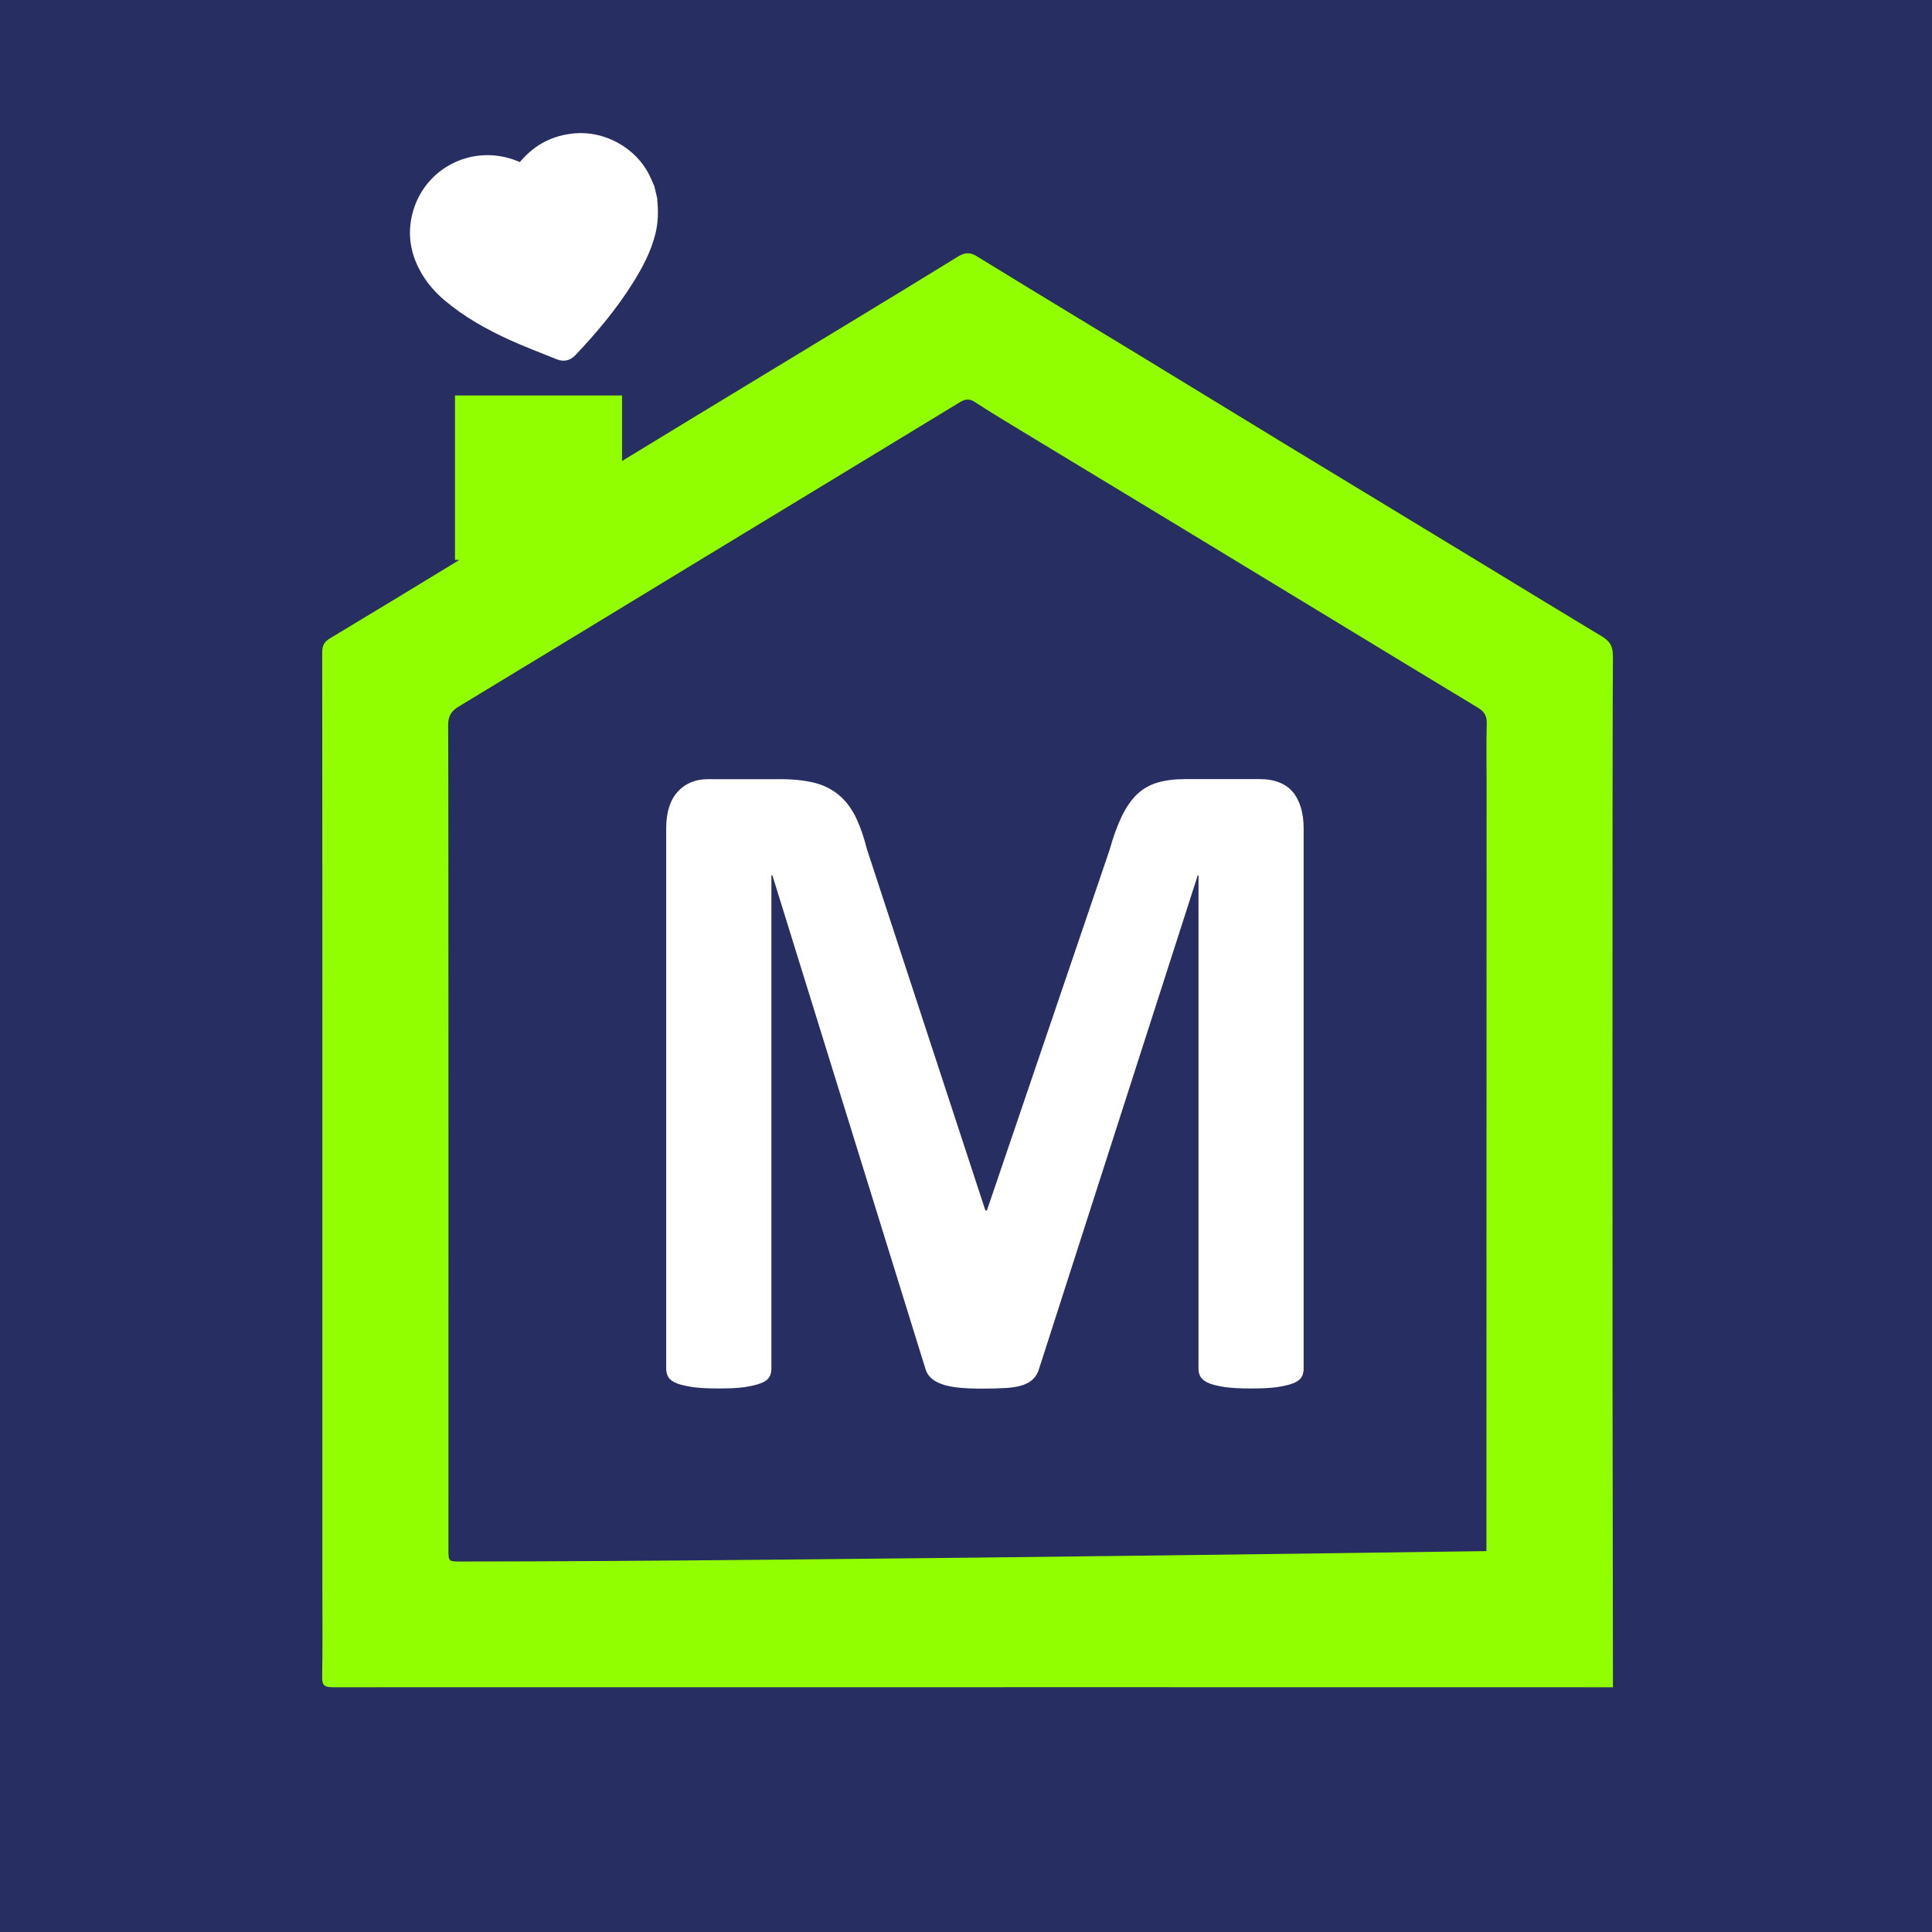 <?xml version="1.0" encoding="UTF-8"?>
<svg id="Camada_1" data-name="Camada 1" xmlns="http://www.w3.org/2000/svg" viewBox="0 0 346 346">
  <rect x="0" y="0" width="346" height="346" fill="#808080" stroke="none"/>
  <defs>
    <style>
      .cls-1 {
        fill: #fff;
      }

      .cls-2 {
        fill: #92ff00;
      }

      .cls-3 {
        fill: #272e61;
        stroke: #272e61;
        stroke-miterlimit: 10;
      }
    </style>
  </defs>
  <rect class="cls-3" x="-1.59" y="-.03" width="347.59" height="347.59"/>
  <g>
    <path class="cls-1" d="m233.47,245.15c0,.56-.13,1.07-.4,1.51-.28.46-.8.81-1.52,1.09-.73.28-1.71.5-2.93.68-1.2.17-2.74.23-4.61.23s-3.33-.07-4.52-.23c-1.23-.19-2.19-.4-2.9-.68-.71-.28-1.2-.63-1.52-1.09-.3-.45-.43-.95-.43-1.51v-88.38h-.14l-28.4,88.32c-.21.73-.54,1.34-1,1.8-.45.48-1.06.86-1.85,1.14-.77.27-1.77.46-2.99.54-1.2.07-2.66.12-4.38.12s-3.19-.07-4.41-.2c-1.2-.15-2.19-.36-2.98-.67-.79-.3-1.4-.68-1.85-1.14-.46-.45-.75-.98-.92-1.59l-27.39-88.32h-.18v88.38c0,.56-.13,1.07-.4,1.51-.3.46-.79.81-1.57,1.09-.75.28-1.73.5-2.91.68-1.19.17-2.72.23-4.58.23s-3.32-.07-4.54-.23c-1.2-.19-2.19-.4-2.92-.68-.71-.28-1.21-.63-1.51-1.09-.28-.45-.41-.95-.41-1.51v-96.79c0-2.86.68-5.03,2.03-6.54,1.37-1.51,3.18-2.28,5.45-2.28h13.02c2.32,0,4.32.23,5.99.63,1.66.43,3.08,1.11,4.3,2.1,1.21.98,2.23,2.27,3.05,3.86.79,1.6,1.51,3.57,2.1,5.92l21.22,64.72h.28l21.96-64.55c.66-2.35,1.38-4.34,2.16-5.97.78-1.62,1.68-2.93,2.71-3.95,1.05-1,2.26-1.71,3.69-2.14,1.4-.41,3.04-.63,4.92-.63h13.4c1.35,0,2.53.2,3.52.6.98.39,1.8.96,2.43,1.72.63.75,1.1,1.67,1.43,2.77.33,1.08.5,2.34.5,3.73v96.79h-.01Z"/>
    <path class="cls-2" d="m288.84,117.4c.03-1.78-.65-2.65-2.03-3.47-6.74-4.05-13.44-8.15-20.15-12.23-1.78-1.08-27.08-16.42-36.42-22.1-8.52-5.19-17.03-10.4-25.55-15.59-9.93-6.04-19.88-12.04-29.78-18.13-1.32-.81-2.26-.61-3.46.14-6.05,3.74-12.13,7.42-18.21,11.12-9.71,5.9-19.42,11.78-29.13,17.68-4.24,2.58-8.48,5.16-12.71,7.74v-11.74h-29.92v29.46h.79c-7.73,4.7-15.45,9.41-23.2,14.06-1.08.65-1.37,1.36-1.37,2.55.03,21.26.02,42.51.03,63.77,0,2.56,0,8.86,0,9.92v94.05c0,5.24.07,10.47-.04,15.7-.03,1.57.52,1.84,1.93,1.84,62.14-.03,229.24,0,229.24,0l-.03-24.71s-145.81,2.19-206.29,2.19c-2.22,0-2.23,0-2.23-2.19,0-2.92.03-136.26-.05-147.59-.01-1.62.55-2.52,1.87-3.32,14.76-8.93,29.5-17.91,44.24-26.87,15.2-9.23,30.41-18.44,45.6-27.69.97-.58,1.7-.58,2.63.02,2.32,1.51,4.67,2.94,7.04,4.38,9.85,5.97,19.7,11.93,29.56,17.9,9.26,5.61,18.52,11.24,27.77,16.86,8.57,5.2,17.13,10.42,25.72,15.6,1.13.68,1.61,1.47,1.57,2.83-.1,3.58-.03,7.16-.03,10.73,0,.57-.03,136.83-.03,137.49.68.03,18.29,70.77,14.51-55.02-7.25,1.81-10.9,54.81-4.48,54.88,1.34.01,12.61,1.14,12.6-.18-.06-7.69-.1-152.34.03-160.04Z"/>
    <path class="cls-1" d="m117.21,33.44c.17.71.34,1.42.5,2.13,0,.12-.01.23,0,.34.22,1.98.15,3.96-.32,5.9-.79,3.23-2.33,6.12-4.08,8.91-2.92,4.65-6.43,8.83-10.2,12.82-.97,1.03-2.1,1.33-3.41.8-2.8-1.13-5.63-2.19-8.38-3.44-4.21-1.91-8.23-4.17-11.78-7.18-1.82-1.55-3.32-3.34-4.43-5.46-1.5-2.86-2.04-5.85-1.47-9.01,1.61-8.81,10.71-13.77,19.04-10.4.14.06.29.11.43.17.11-.12.19-.21.26-.3,2.52-2.9,5.71-4.5,9.54-4.84,5.41-.47,10.93,2.59,13.36,7.43.35.71.65,1.43.97,2.15Z"/>
  </g>
</svg>